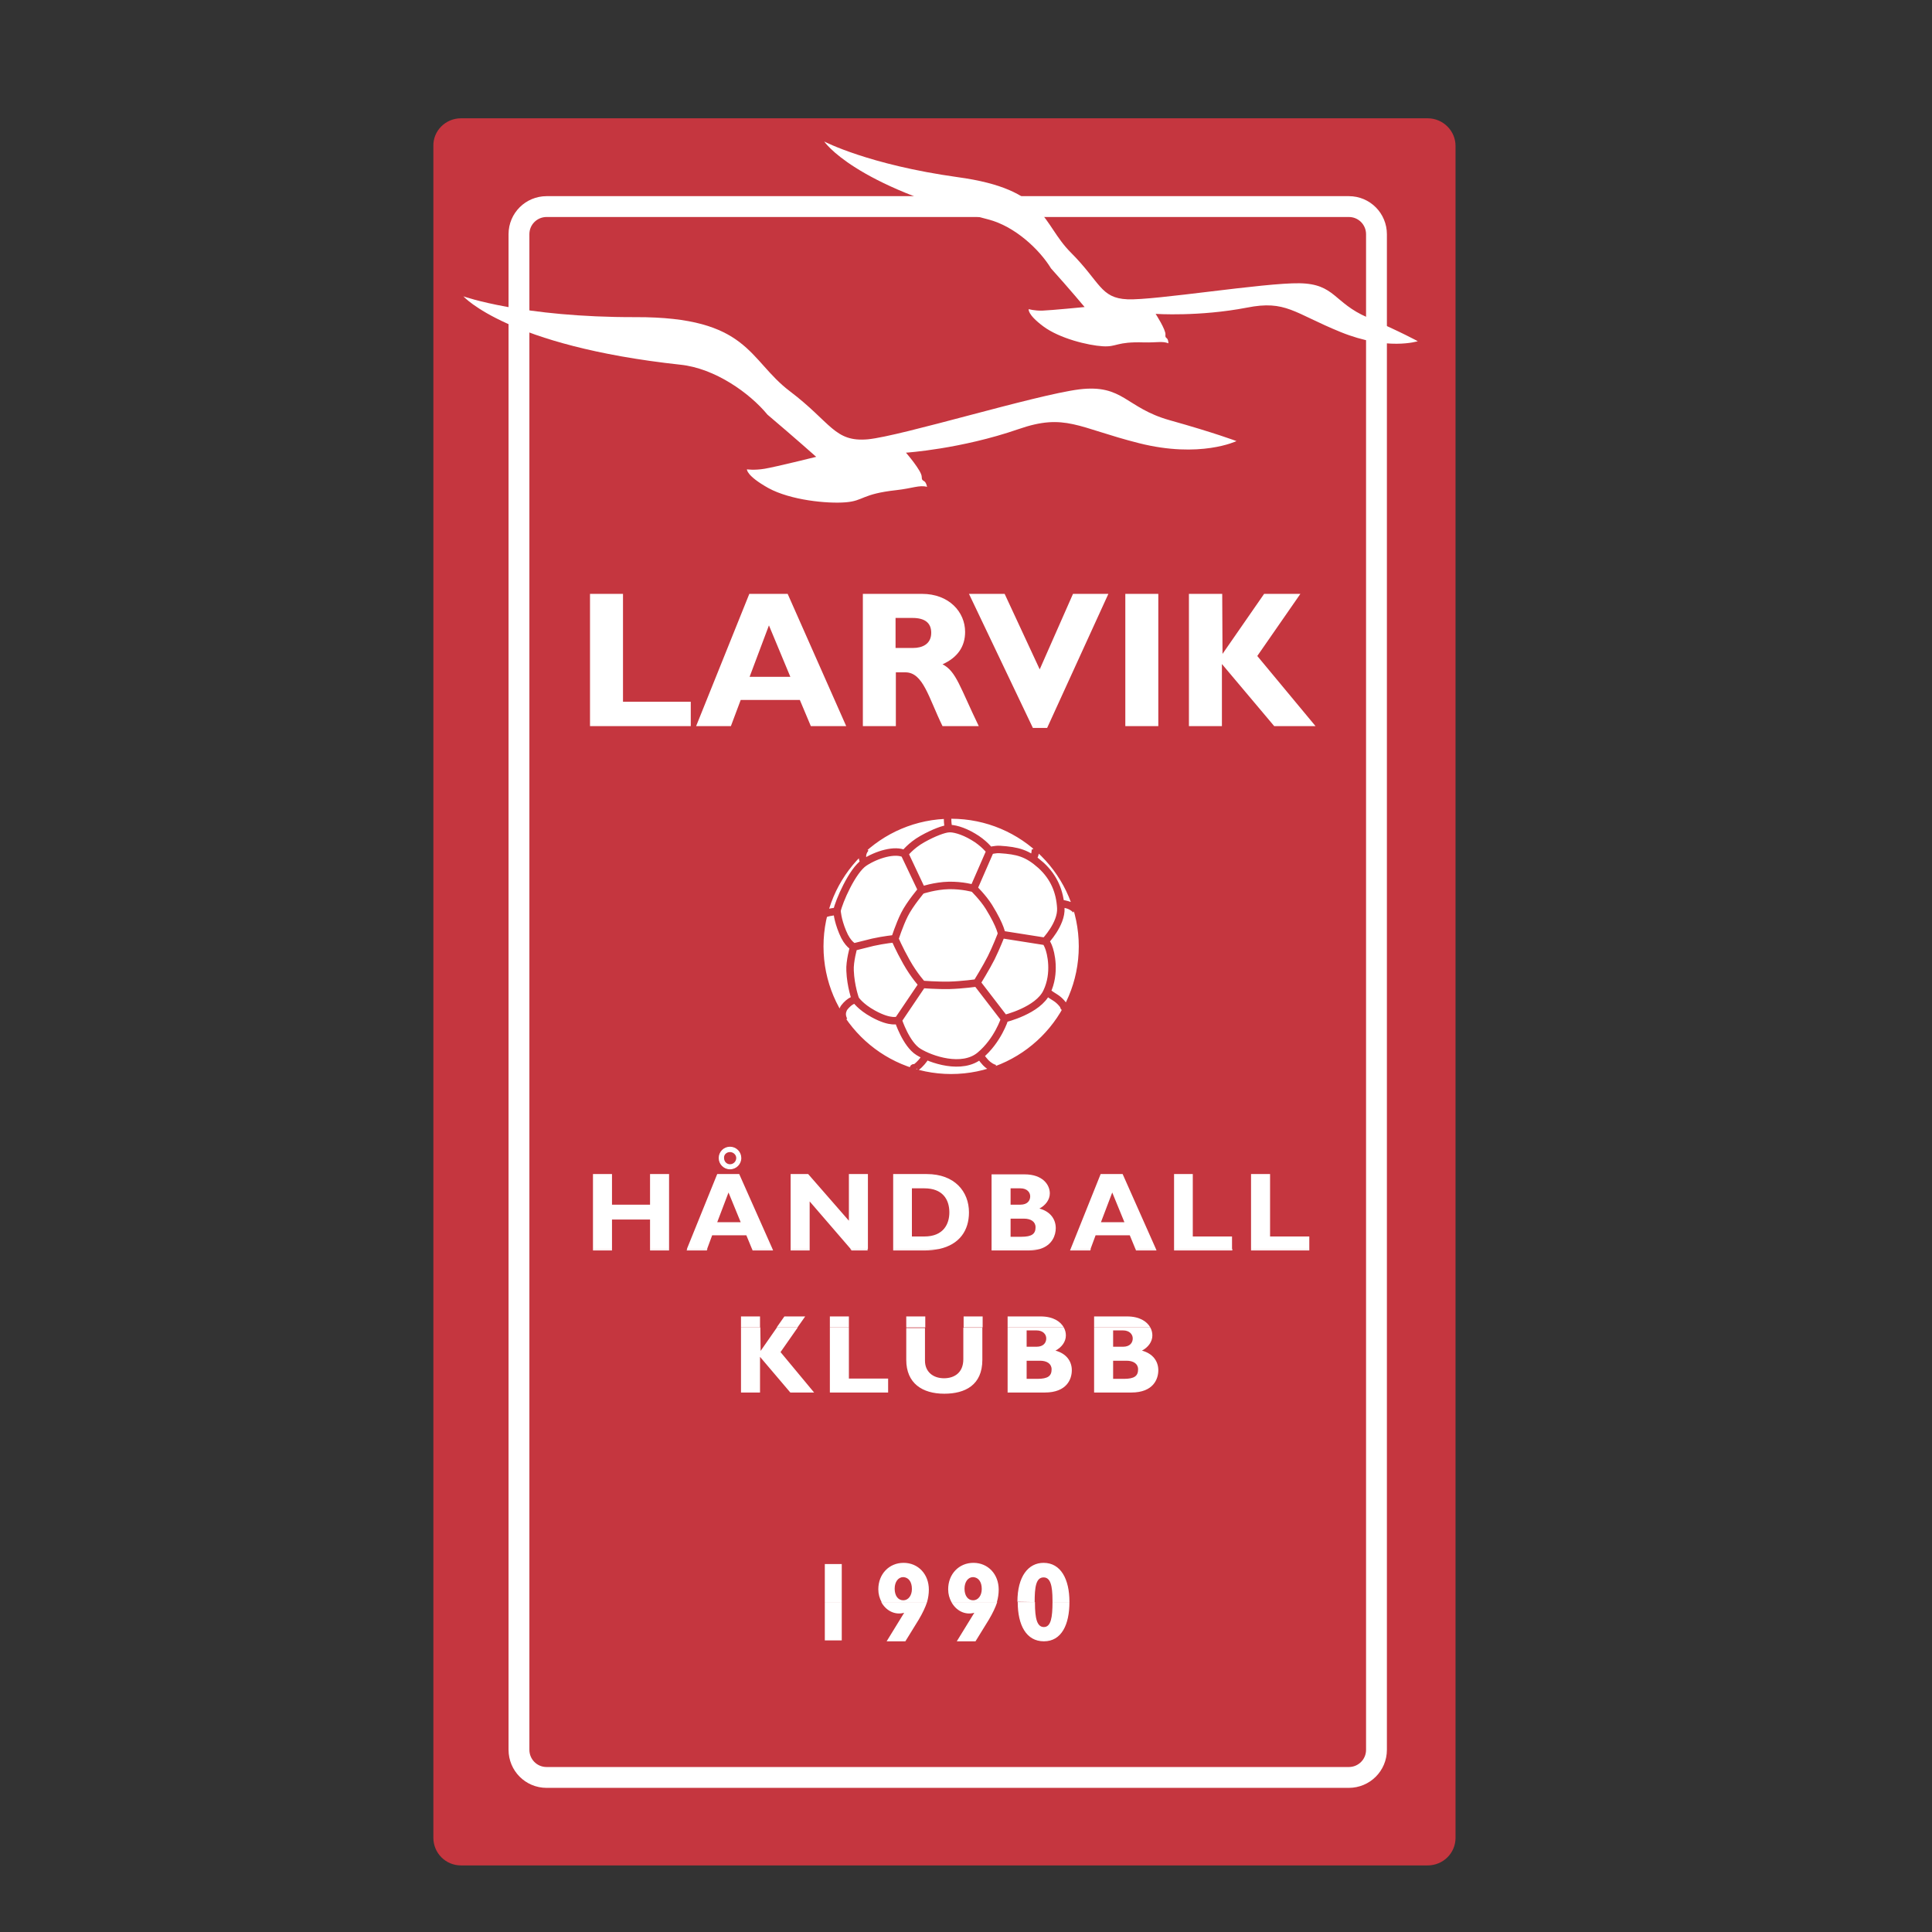 <?xml version="1.0" encoding="UTF-8"?> <!-- Generator: Adobe Illustrator 23.0.4, SVG Export Plug-In . SVG Version: 6.00 Build 0) --> <svg xmlns="http://www.w3.org/2000/svg" xmlns:xlink="http://www.w3.org/1999/xlink" id="Layer_1" x="0px" y="0px" viewBox="0 0 650 650" style="enable-background:new 0 0 650 650;" xml:space="preserve"><rect x="0" y="0" width="650" height="650" fill="#333333" stroke="none"/> <style type="text/css"> .st0{fill:#C5363F;} .st1{fill:#FFFFFF;} .st2{fill:none;stroke:#C5363F;stroke-width:2.515;} .st3{fill-rule:evenodd;clip-rule:evenodd;fill:#FFFFFF;} .st4{fill:none;stroke:#FFFFFF;stroke-width:7.012;stroke-miterlimit:3.864;} </style> <g> <path class="st0" d="M155.1,39.8h325.2c5.2,0,9.4,4.2,9.4,9.3v569.2c0,5.2-4.2,9.3-9.4,9.3H155.1c-5.2,0-9.3-4.2-9.3-9.3V49.1 C145.7,44,149.9,39.8,155.1,39.8L155.1,39.8z"></path> <path class="st1" d="M275.8,318.4c0-24.4,19.8-44.2,44.2-44.2c24.4,0,44.2,19.8,44.2,44.2s-19.8,44.2-44.2,44.2 C295.6,362.6,275.8,342.8,275.8,318.4L275.8,318.4z M281.6,306.4c0.6-3,5.1-13.5,9.2-16.2c4.1-2.7,10.4-4.6,13.6-2.9l5.7,12.1 c0,0-4,4.7-5.8,8.3c-1.8,3.6-3.2,8.1-3.2,8.1s-3.8,0.4-7.4,1.2c-3.6,0.9-6.4,1.6-6.4,1.6s-2.1-0.8-3.8-5 C281.7,309.3,281.6,306.4,281.6,306.4L281.6,306.4z M304.3,287.3c0,0,2.1-2.8,6-5c3.9-2.2,7.3-3.4,8.8-3.5c1.5-0.2,4.8,0.6,8.3,2.7 c3.5,2,5.7,4.8,5.7,4.8l-5.5,12.6c0,0-3.8-1.1-8.4-1c-4.6,0.1-9.1,1.6-9.1,1.6L304.3,287.3L304.3,287.3z"></path> <path class="st2" d="M275.8,318.4c0-24.4,19.8-44.2,44.2-44.2c24.4,0,44.2,19.8,44.2,44.2s-19.8,44.2-44.2,44.2 C295.6,362.6,275.8,342.8,275.8,318.4L275.8,318.4z M281.6,306.4c0.6-3,5.1-13.5,9.2-16.2c4.1-2.7,10.4-4.6,13.6-2.9l5.7,12.1 c0,0-4,4.7-5.8,8.3c-1.8,3.6-3.2,8.1-3.2,8.1s-3.8,0.4-7.4,1.2c-3.6,0.9-6.4,1.6-6.4,1.6s-2.1-0.8-3.8-5 C281.7,309.3,281.6,306.4,281.6,306.4L281.6,306.4z M304.3,287.3c0,0,2.1-2.8,6-5c3.9-2.2,7.3-3.4,8.8-3.5c1.5-0.2,4.8,0.6,8.3,2.7 c3.5,2,5.7,4.8,5.7,4.8l-5.5,12.6c0,0-3.8-1.1-8.4-1c-4.6,0.1-9.1,1.6-9.1,1.6L304.3,287.3L304.3,287.3z M287.2,318.6 c0,0-1.4,4.9-1.2,8c0.2,5.2,1.8,9.6,1.8,9.6s1.6,2.5,6,4.9c6,3.3,8.4,2.1,8.4,2.1l8.1-12c0,0-2.7-2.9-5.3-7.5c-2.6-4.6-4-8-4-8 M302.2,343.2c0,0,2.6,8.1,6.8,10.7c4.2,2.6,14.7,6.2,20.7,1.2c6-5,8.3-12.3,8.3-12.3l-9.3-12.1c0,0-5.2,0.7-9.2,0.8 c-4,0.1-9.2-0.3-9.2-0.3 M338,342.7c0,0,11.3-2.7,14.2-9c3-6.3,1.4-13.2,0.5-15.3c-0.9-2.1-1.2-1.7-1.2-1.7l-14.6-2.3 c0,0-1.8,4.6-3.4,7.8c-1.6,3.2-4.8,8.4-4.8,8.4 M327.5,298.8c0,0,3.2,3.1,5.2,6.3c4.2,6.8,4.3,9.3,4.3,9.3l14.6,2.3 c0,0,5.6-5.8,5.3-11.2c-0.3-5.4-2.2-10.3-6.7-14.4c-4.6-4.1-7.8-4.9-13.8-5.3c-1.6-0.1-3.3,0.4-3.3,0.4 M347.4,288.9 c0,0,0.8-0.9,0.9-2.3c0.2-1.3-0.1-1.6-0.1-1.6 M362.2,306.4c0.1,0-1.2-1.5-3.1-2c-1.9-0.5-2.4-0.5-2.4-0.5 M359,338 c-1.2,1.7-1.1,0.4-1.1,0.4s-1.1-1.7-2.9-2.8c-1.8-1.1-2.8-1.9-2.8-1.9 M334.8,359.5c-0.8-0.2-1.9-0.7-3.2-2 c-1.3-1.4-1.9-2.5-1.9-2.5 M307.9,360.1c-1.3-1.2,0-0.8,0-0.8s1-0.6,2.2-2c1.2-1.4,1.5-2.2,1.5-2.2 M283.9,343.3 c-0.9-1.8-0.5-3-0.2-3.7c0.2-0.7,1.6-2.1,2.4-2.6c0.8-0.5,1.7-0.8,1.7-0.8 M276.8,308c0.6-1,3.5-1.2,3.9-1.3 c0.4-0.2,0.9-0.2,0.9-0.2 M290.8,290.2c0,0-1.7-2.2,0.4-4.8 M317.2,274.1c1.7,0,1.6,1,1.6,1s0,1.4,0.1,2.1c0.1,0.7,0.2,1.5,0.2,1.5 "></path> <path class="st3" d="M277.5,539v12.9h5.7V539H277.5L277.5,539z M296.5,539c1.5,2.8,4.5,4.5,7.7,3.6l-5.9,9.6h6.3l4.5-7.3 c1.3-2.2,2.2-4.1,2.8-5.9L296.5,539L296.5,539z M320.1,539c1.5,2.8,4.5,4.5,7.7,3.6l-5.9,9.6h6.3l4.5-7.3c1.3-2.2,2.2-4.1,2.8-5.9 L320.1,539L320.1,539z M342.4,539C342.4,539,342.4,539,342.4,539c0,7.8,2.9,13.2,8.8,13.2c6,0,8.6-5.7,8.6-13.2l-5.7,0 c0,5.1-0.5,8.4-2.9,8.4c-2.3,0-3-2.9-3-8.1c0-0.1,0-0.2,0-0.3L342.4,539L342.4,539z"></path> <path class="st3" d="M283.2,539v-12.8h-5.7V539H283.2L283.2,539z M311.9,539c0.4-1.4,0.6-2.8,0.6-4.2c0-5.2-3.6-9-8.5-9 c-4.9,0-8.5,3.8-8.5,8.9c0,1.6,0.4,3,1.1,4.3L311.9,539L311.9,539z M335.4,539c0.4-1.4,0.6-2.8,0.6-4.2c0-5.2-3.6-9-8.5-9 s-8.5,3.8-8.5,8.9c0,1.6,0.4,3,1.1,4.3L335.4,539L335.4,539z M348.1,539c0-4.9,0.4-8.3,3-8.3c2.3,0,3,2.7,3,7.8c0,0.2,0,0.3,0,0.5 l5.7,0c0,0,0-0.1,0-0.1c0-7.6-2.9-13.1-8.7-13.1c-5.1,0-8.8,4.5-8.8,13.1L348.1,539L348.1,539z M330.3,534.6c0,2.2-1.2,3.8-2.9,3.8 c-1.8,0-2.9-1.6-2.9-3.9c0-2.3,1.2-3.9,2.9-3.9C329.2,530.7,330.3,532.2,330.3,534.6L330.3,534.6z M306.8,534.6 c0,2.2-1.2,3.8-2.9,3.8c-1.8,0-2.9-1.6-2.9-3.9c0-2.3,1.2-3.9,2.9-3.9C305.7,530.7,306.8,532.2,306.8,534.6L306.8,534.6z"></path> <path class="st3" d="M249.3,446.6v21.9h6.4v-12l10.2,12h8l-11.3-13.6l5.8-8.3h-7l-5.5,7.9l-0.1-7.9H249.3L249.3,446.6z M279.2,446.6v21.9h19.6v-4.7h-13.2v-17.2H279.2L279.2,446.6z M304.9,446.6v10.9c0,7.9,5.4,11.4,12.8,11.4c7,0,12.8-2.9,12.8-11.4 v-10.8h-6.4v10.6c0,4.6-3.1,6.4-6.5,6.4c-3.7,0-6.4-2.2-6.4-5.9v-11H304.9L304.9,446.6z M339,446.6v21.9h12.5 c7.5,0,9.1-4.6,9.1-7.5c0-3-1.8-5.6-5.5-6.6c2.1-1.1,3.5-3,3.5-5.1c0-0.9-0.2-1.8-0.7-2.7L339,446.6L339,446.6z M368.1,446.6v21.9 h12.5c7.5,0,9.1-4.6,9.1-7.5c0-3-1.8-5.6-5.5-6.6c2.1-1.1,3.5-3,3.5-5.1c0-0.9-0.2-1.8-0.7-2.7L368.1,446.6L368.1,446.6z M374.5,457.8h4.5c2.3,0,3.9,1,3.9,2.9c0,2.2-1.2,3.2-4.8,3.2h-3.6V457.8L374.5,457.8z M345.4,457.8h4.5c2.3,0,3.9,1,3.9,2.9 c0,2.2-1.2,3.2-4.8,3.2h-3.6V457.8L345.4,457.8z M345.4,447.6h3.3c2.3,0,3.3,1.4,3.3,2.7c0,1.4-0.9,2.8-3.3,2.8h-3.3V447.6 L345.4,447.6z M374.5,447.6h3.3c2.3,0,3.3,1.4,3.3,2.7c0,1.4-0.9,2.8-3.3,2.8h-3.3V447.6L374.5,447.6z"></path> <path class="st3" d="M199.5,420.2v0.5h6.4v-0.5H199.5L199.5,420.2z M218.7,420.2v0.5h6.4v-0.5L218.7,420.2L218.7,420.2z M231.2,420.2l-0.2,0.5h6.8l0.2-0.5H231.2L231.2,420.2z M253,420.2l0.2,0.5h6.9l-0.2-0.5L253,420.2L253,420.2z M266,420.2v0.5h6.4 v-0.5H266L266,420.2z M286.1,420.2l0.4,0.5h5.4v-0.5L286.1,420.2L286.1,420.2z M300.5,420.2v0.5h10.6c1.8,0,3.4-0.2,4.9-0.5 L300.5,420.2L300.5,420.2z M333.6,420.2v0.5h12.5c1.5,0,2.8-0.2,3.8-0.5L333.6,420.2L333.6,420.2z M360.2,420.2l-0.2,0.5h6.8 l0.2-0.5H360.2L360.2,420.2z M382,420.2l0.2,0.5h6.9l-0.2-0.5L382,420.2L382,420.2z M395,420.2v0.5h19.6v-0.5H395L395,420.2z M420.9,420.2v0.5h19.6v-0.5H420.9L420.9,420.2z M255.7,446.6l0-3.7h-6.4v3.7H255.7L255.7,446.6z M268.3,446.6l2.6-3.7h-7l-2.6,3.7 H268.3L268.3,446.6z M285.6,446.6v-3.7h-6.4v3.7H285.6L285.6,446.6z M311.3,446.6v-3.7h-6.4v3.7H311.3L311.3,446.6z M330.6,446.6 v-3.7h-6.4v3.7H330.6L330.6,446.6z M357.9,446.6c-1.1-2-3.6-3.7-7.8-3.7H339v3.7H357.9L357.9,446.6z M387,446.6 c-1.1-2-3.6-3.7-7.8-3.7h-11.1v3.7H387L387,446.6z"></path> <path class="st3" d="M205.9,420.2v-9.9h12.8v9.9h6.4v-25.2h-6.4v10.3h-12.8v-10.3h-6.4v25.2L205.9,420.2L205.9,420.2z M237.9,420.2 l1.7-4.6h11.5l1.9,4.6h6.9l-11.2-25.2h-7.4l-10.2,25.2L237.9,420.2L237.9,420.2z M272.4,420.2v-16l13.8,16h5.8v-25.2h-6.4v15.7 l-13.7-15.7H266v25.2L272.4,420.2L272.4,420.2z M316,420.2c6.8-1.5,10-6.2,10-12.3c0-7-4.8-12.9-14.2-12.9h-11.3v25.2L316,420.2 L316,420.2z M349.9,420.2c4.2-1.3,5.3-4.7,5.3-7c0-3-1.8-5.6-5.5-6.6c2.1-1.1,3.5-3,3.5-5.1c0-2.9-2.4-6.4-8.5-6.4h-11.1v25.2 L349.9,420.2L349.9,420.2z M366.9,420.2l1.7-4.6h11.5l1.9,4.6h6.9l-11.2-25.2h-7.4l-10.1,25.2L366.9,420.2L366.9,420.2z M414.5,420.2V416h-13.2v-21H395v25.2L414.5,420.2L414.5,420.2z M440.5,420.2V416h-13.2v-21h-6.4v25.2L440.5,420.2L440.5,420.2z M378.3,411.2h-7.9l3.8-10L378.3,411.2L378.3,411.2z M340,410h4.5c2.3,0,3.9,1,3.9,2.9c0,2.2-1.2,3.2-4.8,3.2H340V410L340,410z M306.9,399.8h4.1c6.1,0,8.4,3.7,8.4,8.1c0,3.8-1.9,8.1-8.4,8.1h-4.2V399.8L306.9,399.8z M249.2,411.2h-7.9l3.8-10L249.2,411.2 L249.2,411.2z M340,399.8h3.3c2.3,0,3.3,1.4,3.3,2.7c0,1.4-0.9,2.8-3.3,2.8H340V399.8L340,399.8z M245.6,385.8 c-2.1,0-3.8,1.7-3.8,3.8c0,2.1,1.7,3.8,3.8,3.8c2.1,0,3.8-1.7,3.8-3.8C249.4,387.5,247.7,385.8,245.6,385.8L245.6,385.8z M245.6,387.6c1.1,0,2.1,0.9,2.1,2c0,1.1-0.9,2.1-2.1,2.1c-1.1,0-2-0.9-2-2.1C243.5,388.5,244.4,387.6,245.6,387.6L245.6,387.6z M437.5,199.8h-12.2l-14,20.2l-0.1-20.2H400v44.5h11.1v-20.9l17.6,20.9h13.9L423,220.7L437.5,199.8L437.5,199.8z M389.7,199.8 h-11.1v44.5h11.1V199.8L389.7,199.8z M372.9,199.8h-11.9l-11.2,25.4L338,199.8H326l21.5,45.1h4.8L372.9,199.8L372.9,199.8z M301.4,207.9h5.6c4.2,0,6.3,1.7,6.3,5c0,3.8-3,5.1-6.1,5.1h-5.9V207.9L301.4,207.9z M290.3,199.8v44.5h11.1v-18.1h3.2 c6,0,7.8,8.5,12.5,18.1h12.2c-6.3-13-7.6-18.5-12.2-20.8c5.1-2.3,7.6-6,7.6-10.9c0-6.7-5.4-12.8-14.5-12.8H290.3L290.3,199.8z M265,199.8h-12.9l-17.9,44.5h11.7l3.3-8.8h19.9l3.7,8.8h11.9L265,199.8L265,199.8z M265.9,227.7h-13.7l6.5-17.3L265.9,227.7 L265.9,227.7z M232.4,236.1h-22.8v-36.3h-11.1v44.5h33.9V236.1L232.4,236.1z"></path> <path class="st4" d="M183.9,69.5h269.9c5.2,0,9.3,4.2,9.3,9.3v509.9c0,5.2-4.2,9.3-9.3,9.3H183.9c-5.2,0-9.3-4.2-9.3-9.3V78.8 C174.6,73.6,178.8,69.5,183.9,69.5L183.9,69.5z"></path> <path class="st1" d="M155.9,99.7c0,0,19.8,7.1,58,7c38.1-0.1,37.8,14.3,51.8,24.9c14,10.6,15,17.2,26.3,16.2 c11.3-1.1,56.2-14.9,71.1-16.8c14.9-1.8,15.5,6.2,30.5,10.4c15,4.2,22.4,7,22.4,7s-12.2,5.9-32.8,0.7c-20.6-5.2-24.8-10.2-40.6-4.7 c-19.4,6.7-37.8,7.9-37.8,7.9s5.3,6.1,5.3,8.1c0,2.1,1.2,0.5,1.8,3.4c-2.6-0.7-4.9,0.5-10.3,1.1c-11.8,1.3-10.9,3.6-17.1,4.1 c-6.2,0.5-18.5-0.7-26-4.8c-7.5-4.2-7.2-6.3-7.2-6.3s2.4,0.4,6-0.2c3.6-0.6,17.3-4,17.3-4s-7.3-6.5-16.4-14.2 c-6-7.3-17.7-15.6-29.3-16.8C170.8,116.4,155.9,99.7,155.9,99.7L155.9,99.7z"></path> <path class="st1" d="M277.3,47.6c0,0,14.8,7.8,44.9,12c30.1,4.1,28.2,15.5,38.1,25.4c9.9,9.9,9.9,15.3,19,15.7 c9.1,0.4,46-5.6,57.9-5.4c12,0.2,11.5,6.6,22.9,11.5c11.3,4.9,16.9,8,16.9,8s-10.3,3.3-26-3.1c-15.7-6.4-18.4-10.8-31.5-8.2 c-16.1,3.1-30.7,2.1-30.7,2.1s3.5,5.4,3.3,7s0.9,0.5,1,2.9c-2-0.8-3.9-0.2-8.2-0.3c-9.5-0.3-9,1.6-13.9,1.3 c-4.9-0.3-14.5-2.6-20-6.7c-5.5-4.1-4.9-5.8-4.9-5.8s1.9,0.6,4.7,0.5c2.9-0.1,14.1-1.2,14.1-1.2s-5-6-11.3-13 c-3.9-6.4-12.2-14.2-21.2-16.5C287.1,62.4,277.3,47.6,277.3,47.6L277.3,47.6z"></path> </g> </svg> 